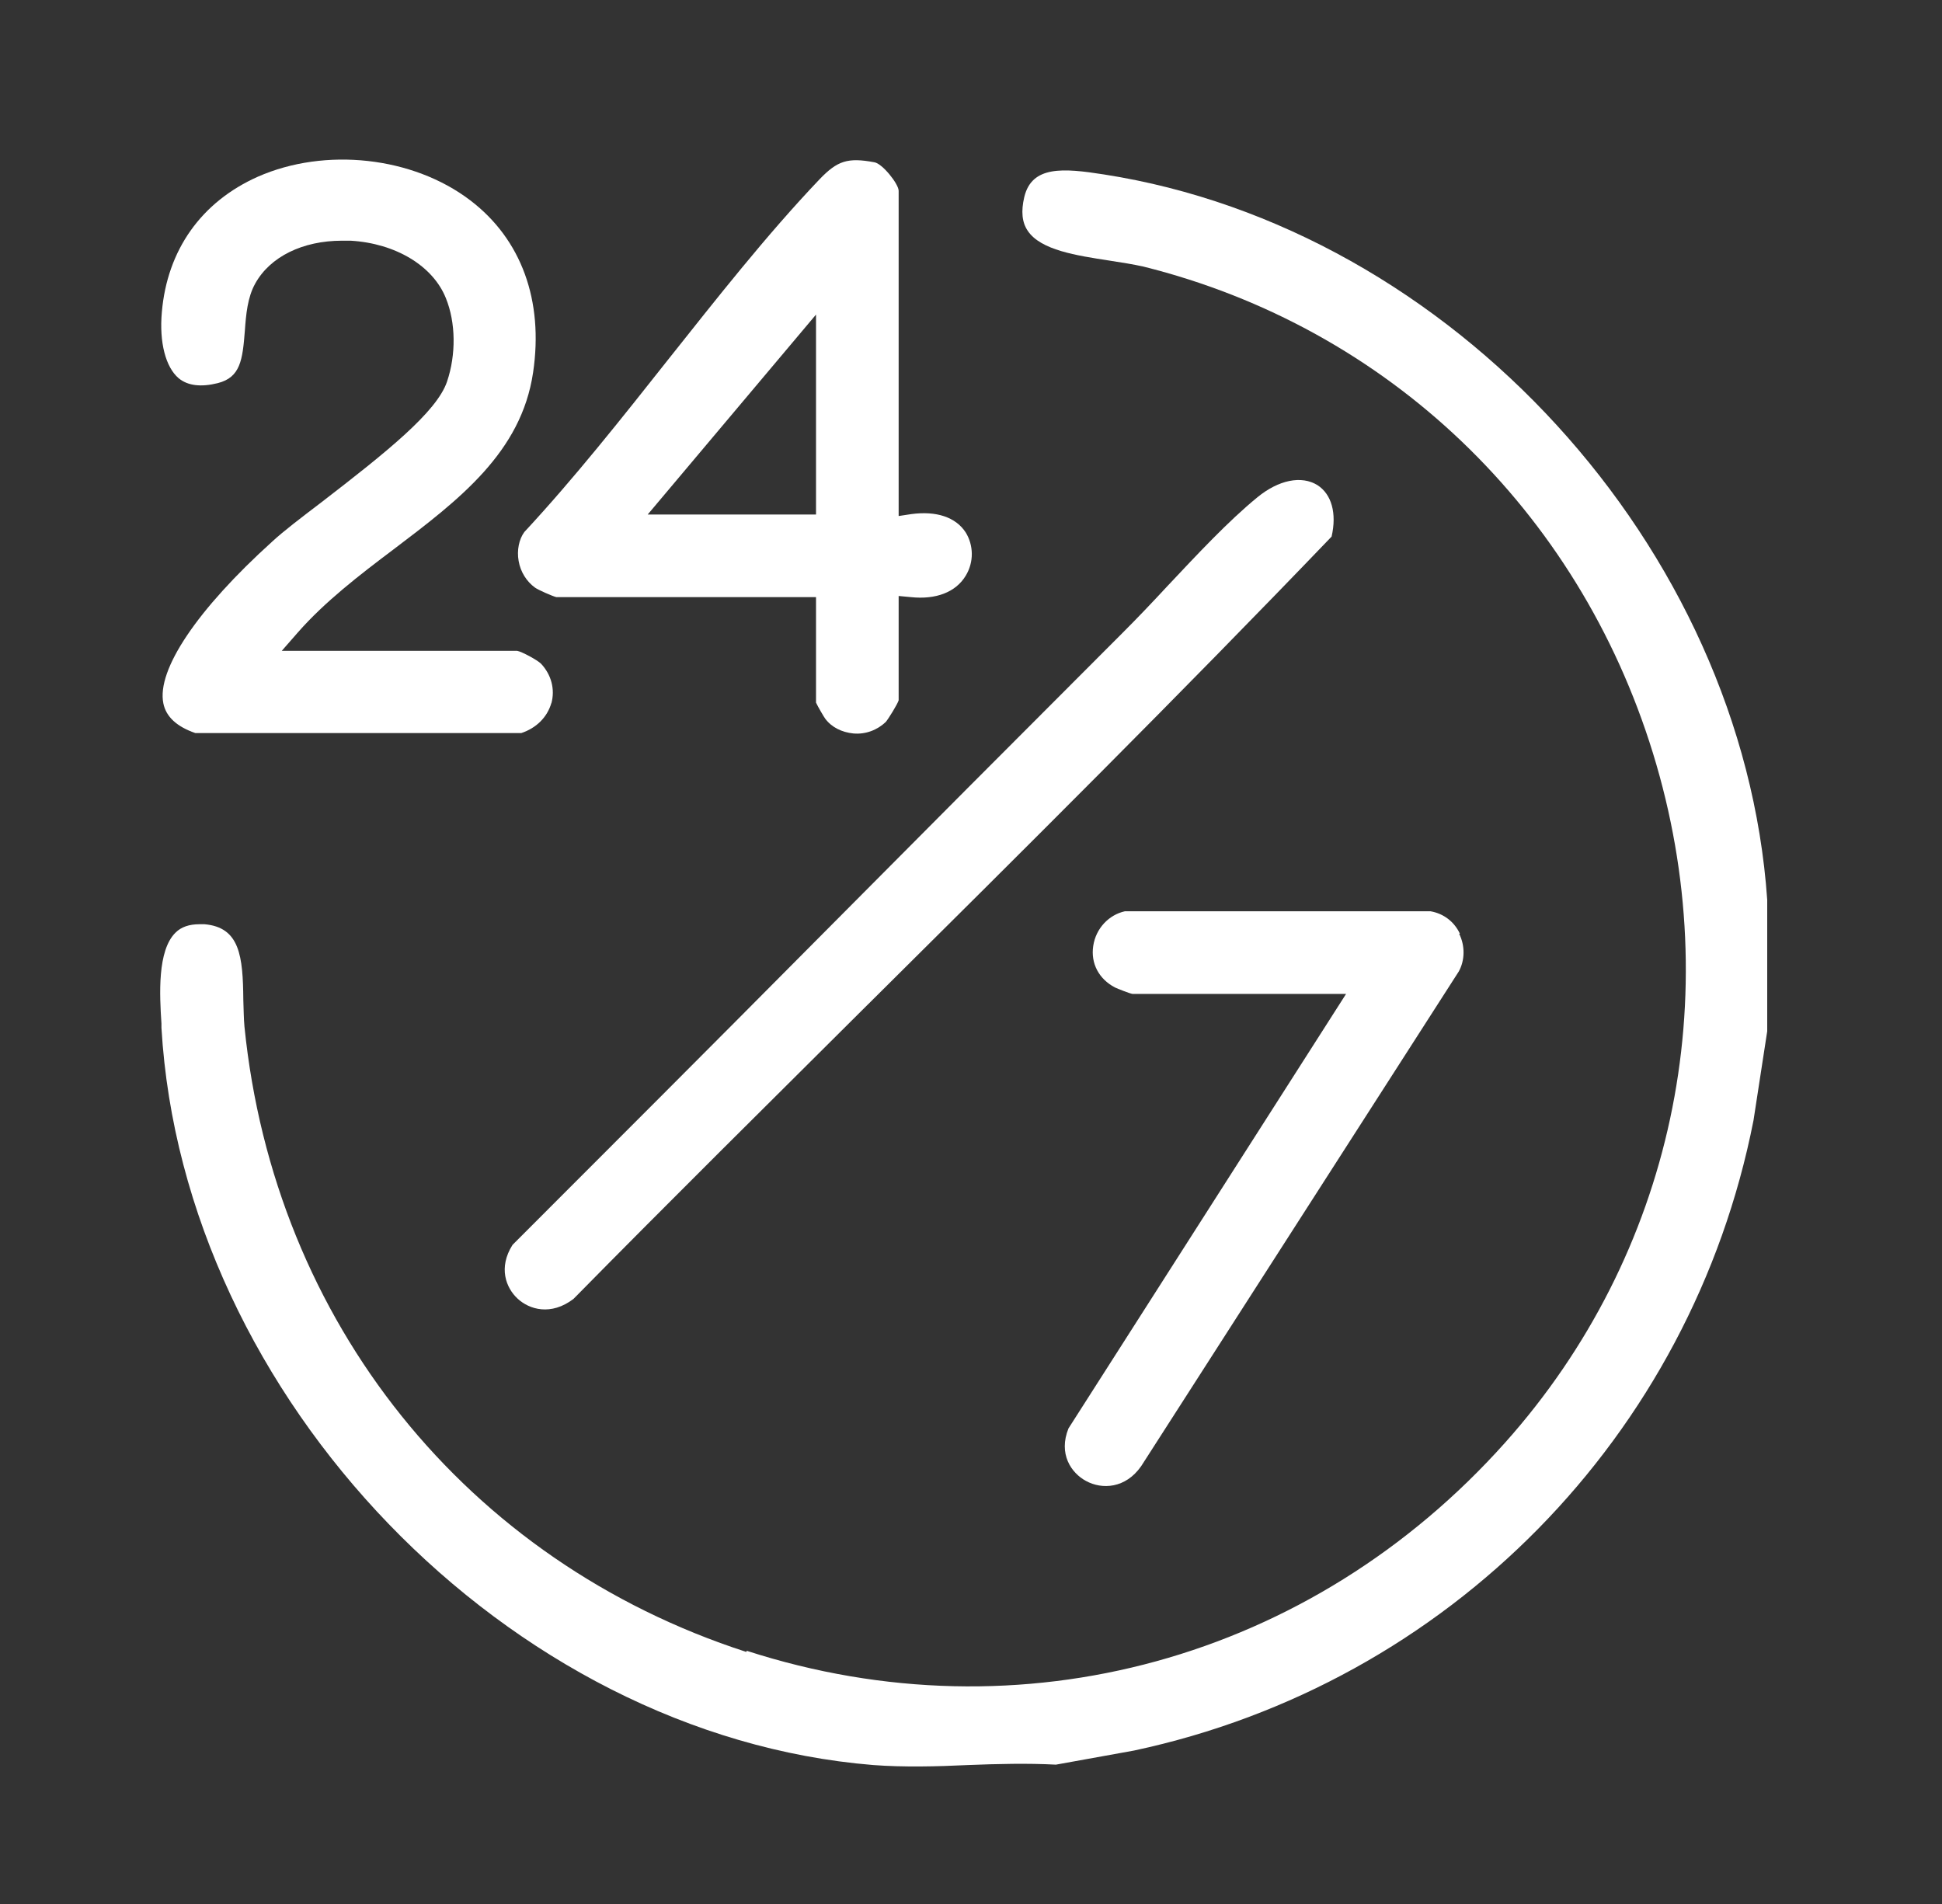 <svg width="51" height="50" viewBox="0 0 51 50" fill="none" xmlns="http://www.w3.org/2000/svg">
<rect x="0" y="0" width="51" height="50" fill="#333333" stroke="none"/>
<path d="M22.79 26.381C26.82 22.381 30.98 18.25 34.97 14.091C35.11 13.48 34.97 12.98 34.6 12.741C34.18 12.48 33.58 12.601 33.02 13.06C32.25 13.691 31.44 14.56 30.65 15.4C30.25 15.831 29.86 16.241 29.49 16.61C26.76 19.34 24.03 22.081 21.31 24.82C18.7 27.451 16.08 30.07 13.46 32.691C13.08 33.291 13.29 33.821 13.59 34.1C13.9 34.391 14.47 34.56 15.06 34.111C17.6 31.53 20.25 28.91 22.8 26.37L22.79 26.381Z" fill="white"/>
<path d="M38.34 24.521C38.19 24.201 37.91 23.991 37.57 23.931H29.54C29.13 24.021 28.78 24.371 28.71 24.841C28.64 25.301 28.86 25.711 29.28 25.931C29.34 25.961 29.67 26.091 29.74 26.101H34.82H35.35L28.06 37.511C27.79 38.181 28.13 38.681 28.52 38.891C28.94 39.121 29.56 39.091 29.97 38.501L38.31 25.511C38.47 25.221 38.48 24.841 38.32 24.521H38.34Z" fill="white"/>
<path d="M19.6 43.381C12.25 41.001 7.2 34.711 6.42 26.961C6.4 26.751 6.4 26.511 6.39 26.261C6.38 25.111 6.3 24.351 5.37 24.271C5.33 24.271 5.28 24.271 5.24 24.271C4.97 24.271 4.76 24.341 4.61 24.491C4.13 24.961 4.19 26.121 4.24 26.881V26.991C4.81 36.711 13.36 45.571 22.93 46.351C23.73 46.411 24.59 46.391 25.43 46.351C26.19 46.321 26.98 46.301 27.73 46.341L29.78 45.971C38.03 44.211 44.42 37.711 46.05 29.421L46.41 27.081V23.631C45.77 14.371 38.12 6.001 28.99 4.581C27.91 4.411 27.1 4.351 26.9 5.171C26.81 5.551 26.84 5.841 26.99 6.061C27.33 6.571 28.28 6.711 29.12 6.841C29.45 6.891 29.76 6.941 30.03 7.001C36.44 8.601 41.44 13.381 43.41 19.781C45.38 26.181 43.93 32.951 39.53 37.881C34.44 43.581 26.81 45.681 19.61 43.351L19.6 43.381Z" fill="white"/>
<path d="M14.48 18.471C14.58 18.101 14.48 17.721 14.21 17.431C14.11 17.331 13.7 17.111 13.58 17.091H7.4L7.82 16.611C8.53 15.801 9.44 15.101 10.33 14.431C12.06 13.121 13.69 11.881 14 9.781C14.28 7.891 13.69 6.281 12.35 5.261C10.84 4.111 8.54 3.861 6.77 4.641C5.29 5.301 4.39 6.561 4.25 8.201C4.18 8.991 4.35 9.641 4.69 9.931C4.93 10.131 5.28 10.171 5.72 10.061C6.31 9.911 6.37 9.461 6.43 8.691C6.46 8.261 6.5 7.811 6.7 7.451C7.09 6.741 7.95 6.321 8.98 6.321C9.06 6.321 9.13 6.321 9.21 6.321C10.39 6.391 11.37 6.981 11.71 7.831C11.97 8.471 11.98 9.311 11.74 10.021C11.47 10.821 10.14 11.881 8.44 13.191C7.9 13.601 7.43 13.961 7.15 14.221C5.18 16.001 4.11 17.591 4.29 18.471C4.36 18.821 4.64 19.081 5.13 19.251H13.69C14.08 19.121 14.37 18.841 14.48 18.461V18.471Z" fill="white"/>
<path d="M25.36 13.981C25.1 13.581 24.59 13.411 23.93 13.501L23.6 13.551V5.011C23.6 4.831 23.17 4.291 22.96 4.261C22.26 4.131 21.99 4.221 21.52 4.711C20.13 6.171 18.82 7.841 17.54 9.451C16.33 10.981 15.08 12.561 13.77 13.971C13.63 14.161 13.57 14.451 13.62 14.731C13.67 15.021 13.83 15.271 14.05 15.431C14.13 15.491 14.52 15.661 14.61 15.681H21.43V18.451C21.48 18.561 21.64 18.831 21.67 18.871C21.84 19.101 22.11 19.231 22.41 19.261C22.73 19.291 23.04 19.171 23.26 18.961C23.33 18.881 23.57 18.491 23.6 18.391V15.651L23.92 15.681C24.58 15.751 25.1 15.551 25.36 15.121C25.58 14.761 25.57 14.321 25.36 13.981ZM21.43 13.511H17.01L21.43 8.261V13.511Z" fill="white"/>
</svg>
